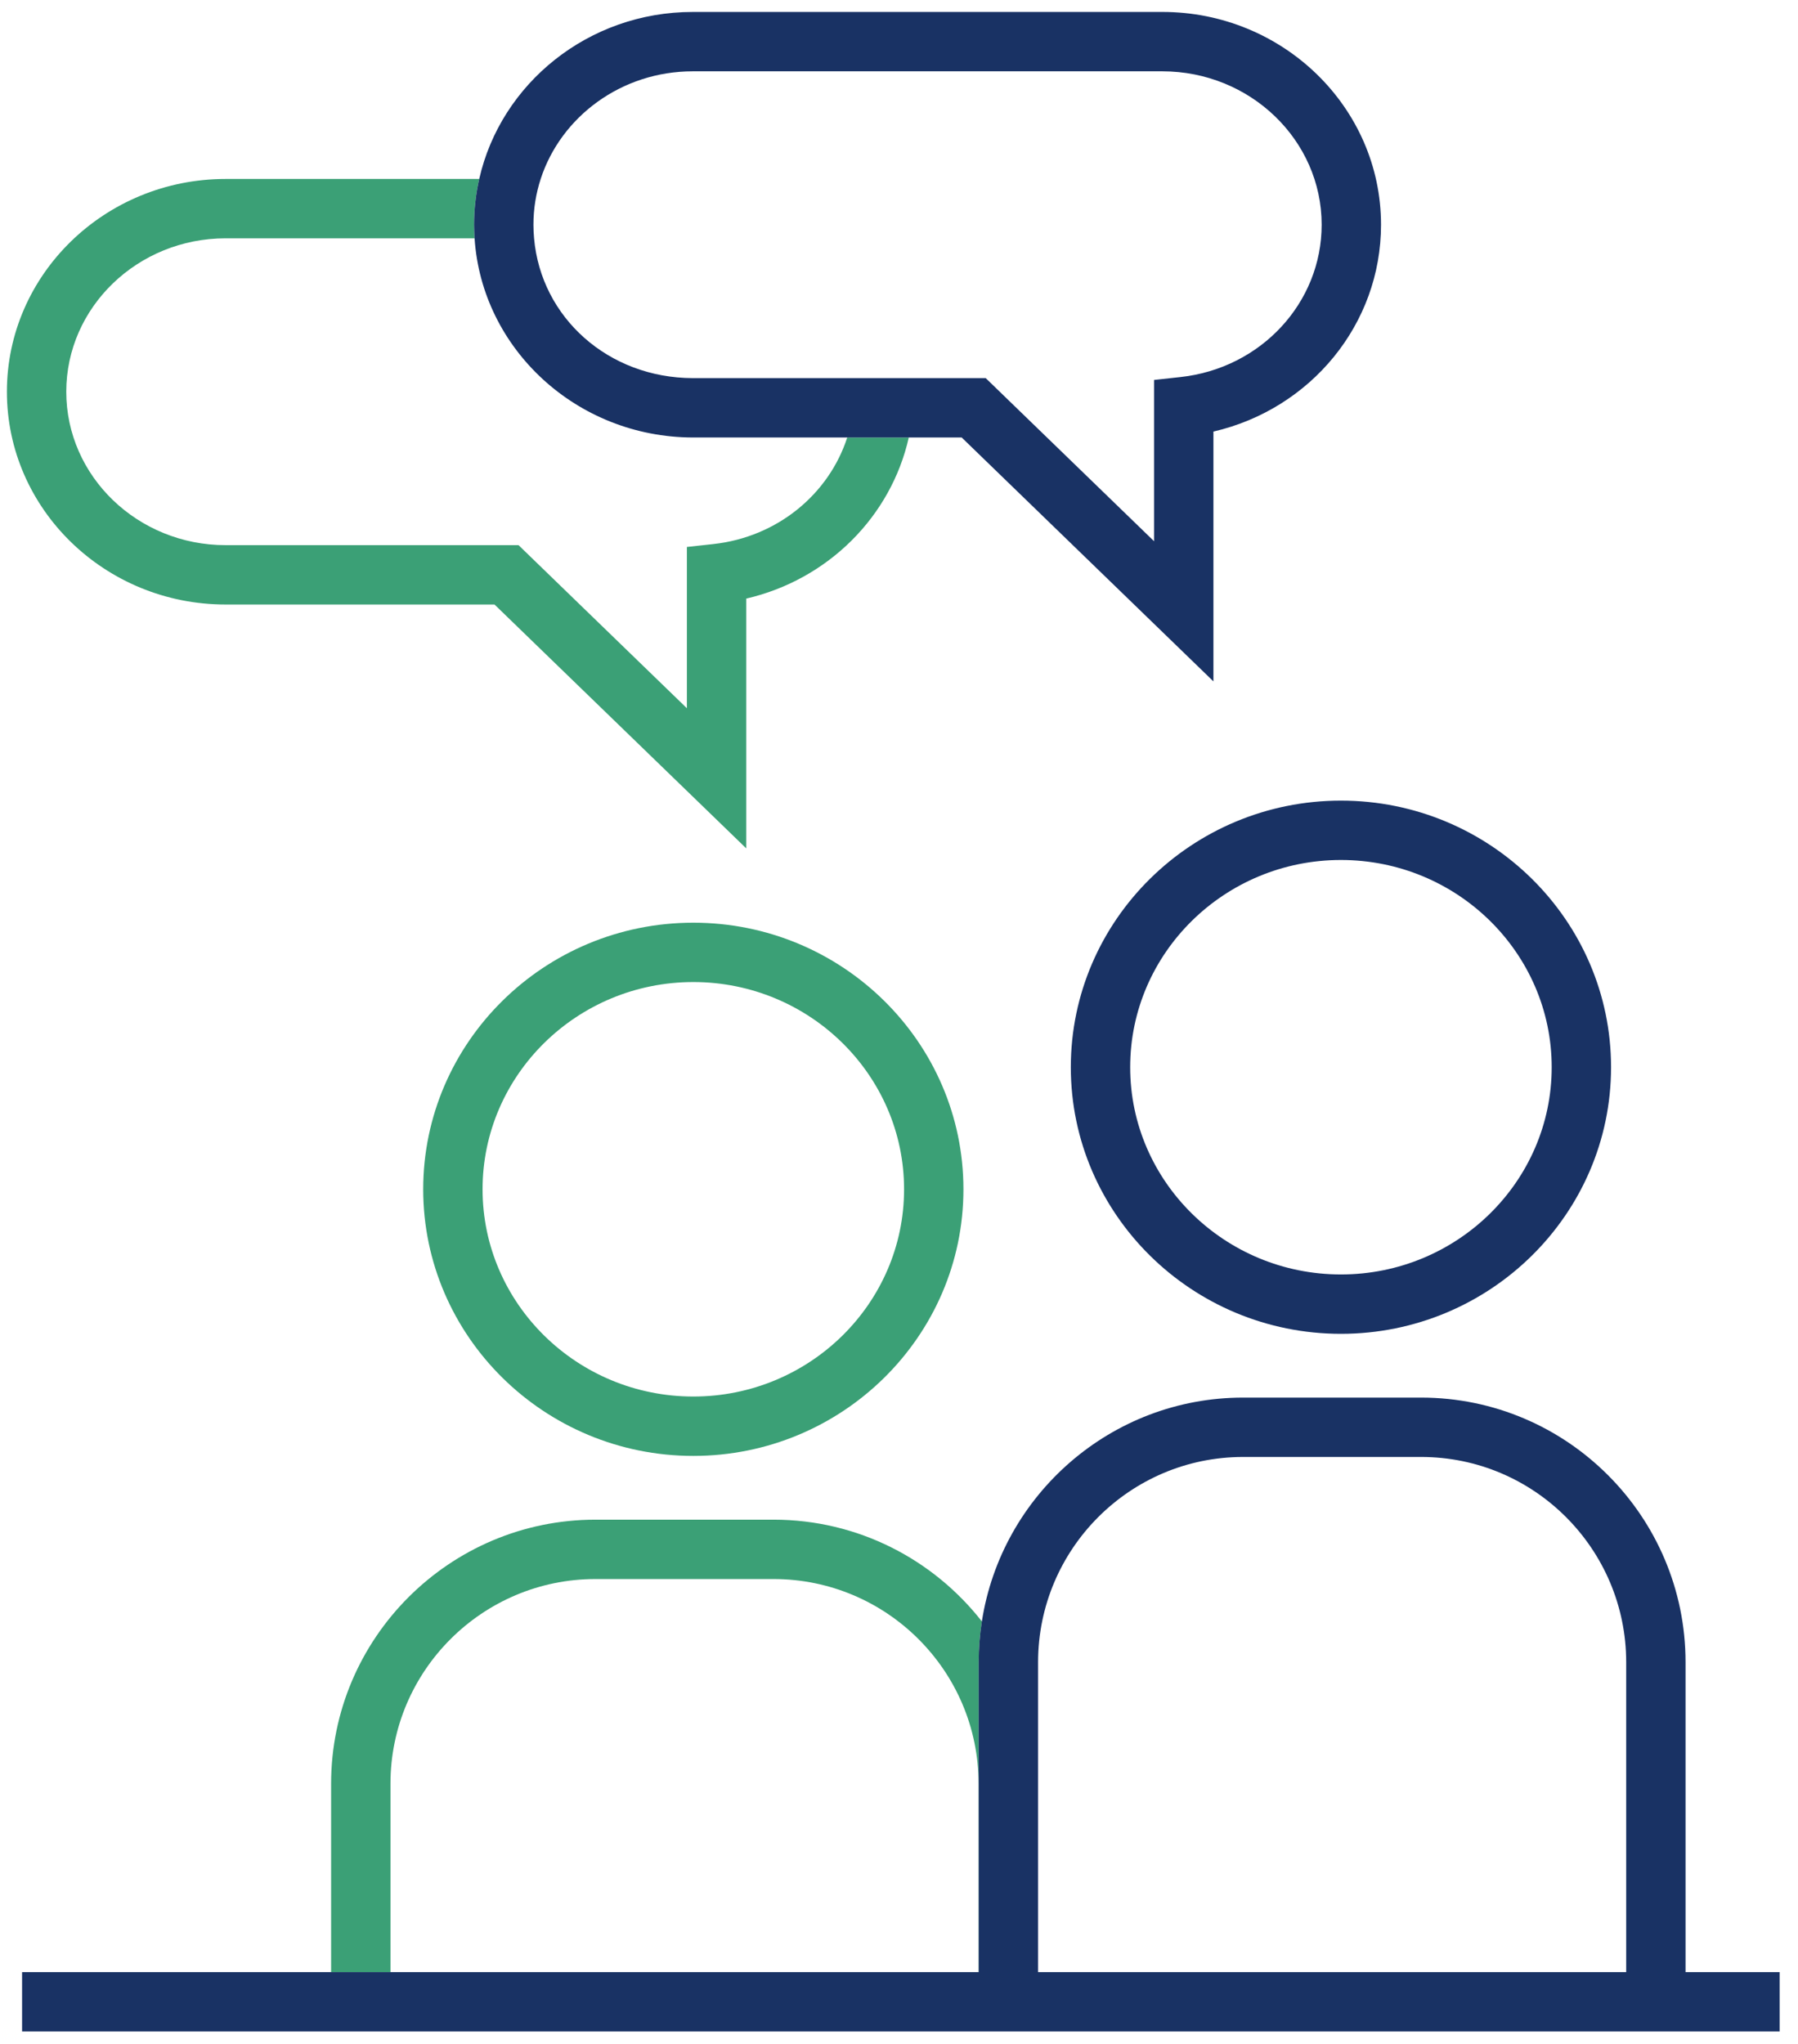 <svg xmlns="http://www.w3.org/2000/svg" width="300" height="341" viewBox="0 0 300 341">
  <path d="M129.068,263.462h-29.721c-18.857,0-34.198,15.321-34.198,34.153v31.431h98.126v-31.431c0-18.832-15.345-34.153-34.208-34.153Z" style="fill: none; stroke-width: 0px;"/>
  <path d="M237.125,243.095h-29.721c-18.857,0-34.198,15.363-34.198,34.247v51.706h98.126v-51.706c0-18.884-15.345-34.247-34.207-34.247Z" style="fill: none; stroke-width: 0px;"/>
  <path d="M79.184,39.764h-41.546c-14.657,0-26.581,11.483-26.581,25.597s11.924,25.597,26.581,25.597h48.881l28.089,27.211v-26.91l4.415-.482c10.69-1.167,19.28-8.335,22.339-17.781h-25.776c-19.338-.047-35.193-14.757-36.403-33.232Z" style="fill: none; stroke-width: 0px;"/>
  <g>
    <path d="M115.682,242.917c-24.852,0-45.07-19.955-45.07-44.483s20.218-44.483,45.07-44.483,45.07,19.955,45.07,44.483-20.219,44.483-45.07,44.483ZM115.682,163.855c-19.39,0-35.165,15.512-35.165,34.578s15.775,34.578,35.165,34.578,35.165-15.512,35.165-34.578-15.775-34.578-35.165-34.578Z" style="fill: #3ba076; stroke-width: 0px;"/>
    <path d="M119.023,90.777l-4.415.482v26.91l-28.089-27.211h-48.881c-14.657,0-26.581-11.483-26.581-25.597s11.924-25.597,26.581-25.597h41.546c-.049-.751-.083-1.506-.083-2.268,0-2.622.302-5.176.859-7.637h-42.322C17.52,29.858,1.152,45.785,1.152,65.361s16.368,35.502,36.486,35.502h44.871l42.005,40.691v-41.68c13.665-3.164,24.153-13.702,27.117-26.879h-10.268c-3.059,9.446-11.649,16.614-22.339,17.781Z" style="fill: #3ba076; stroke-width: 0px;"/>
    <path d="M65.15,297.616c0-18.832,15.341-34.153,34.198-34.153h29.721c18.862,0,34.208,15.321,34.208,34.153v31.431h.024v-51.706c0-2.315.181-4.587.526-6.807-8.081-10.323-20.652-16.977-34.758-16.977h-29.721c-24.318,0-44.103,19.765-44.103,44.059v31.431h9.905v-31.431Z" style="fill: #3ba076; stroke-width: 0px;"/>
  </g>
  <g>
    <path d="M223.738,222.548c-24.852,0-45.07-19.955-45.07-44.483s20.219-44.483,45.07-44.483,45.07,19.955,45.07,44.483-20.218,44.483-45.07,44.483ZM223.738,143.487c-19.39,0-35.165,15.512-35.165,34.578s15.775,34.578,35.165,34.578,35.165-15.512,35.165-34.578-15.775-34.578-35.165-34.578Z" style="fill: #193264; stroke-width: 0px;"/>
    <path d="M193.94,1.993h-78.354c-17.423,0-32.025,11.949-35.626,27.865-.557,2.462-.859,5.015-.859,7.637,0,.763.034,1.517.083,2.268,1.21,18.475,17.065,33.185,36.403,33.232h44.871l42.005,40.694v-41.681c16.22-3.755,27.964-17.898,27.964-34.514,0-19.576-16.368-35.502-36.486-35.502ZM196.972,62.911l-4.415.482v26.91l-28.089-27.213h-48.869c-14.114-.034-25.327-10.11-26.487-23.327-.066-.747-.106-1.502-.106-2.268,0-2.659.424-5.224,1.209-7.637,3.382-10.396,13.476-17.96,25.372-17.96h78.354c14.657,0,26.581,11.483,26.581,25.597,0,13.024-10.124,23.95-23.549,25.416Z" style="fill: #193264; stroke-width: 0px;"/>
    <path d="M281.237,329.047v-51.706c0-24.345-19.789-44.152-44.112-44.152h-29.721c-22.007,0-40.298,16.22-43.578,37.345-.345,2.219-.526,4.492-.526,6.807v51.706H3.685v9.905h293.257v-9.905h-15.705ZM271.332,329.047h-98.126v-51.706c0-18.884,15.341-34.247,34.198-34.247h29.721c18.862,0,34.207,15.363,34.207,34.247v51.706Z" style="fill: #193264; stroke-width: 0px;"/>
  </g>
</svg>
